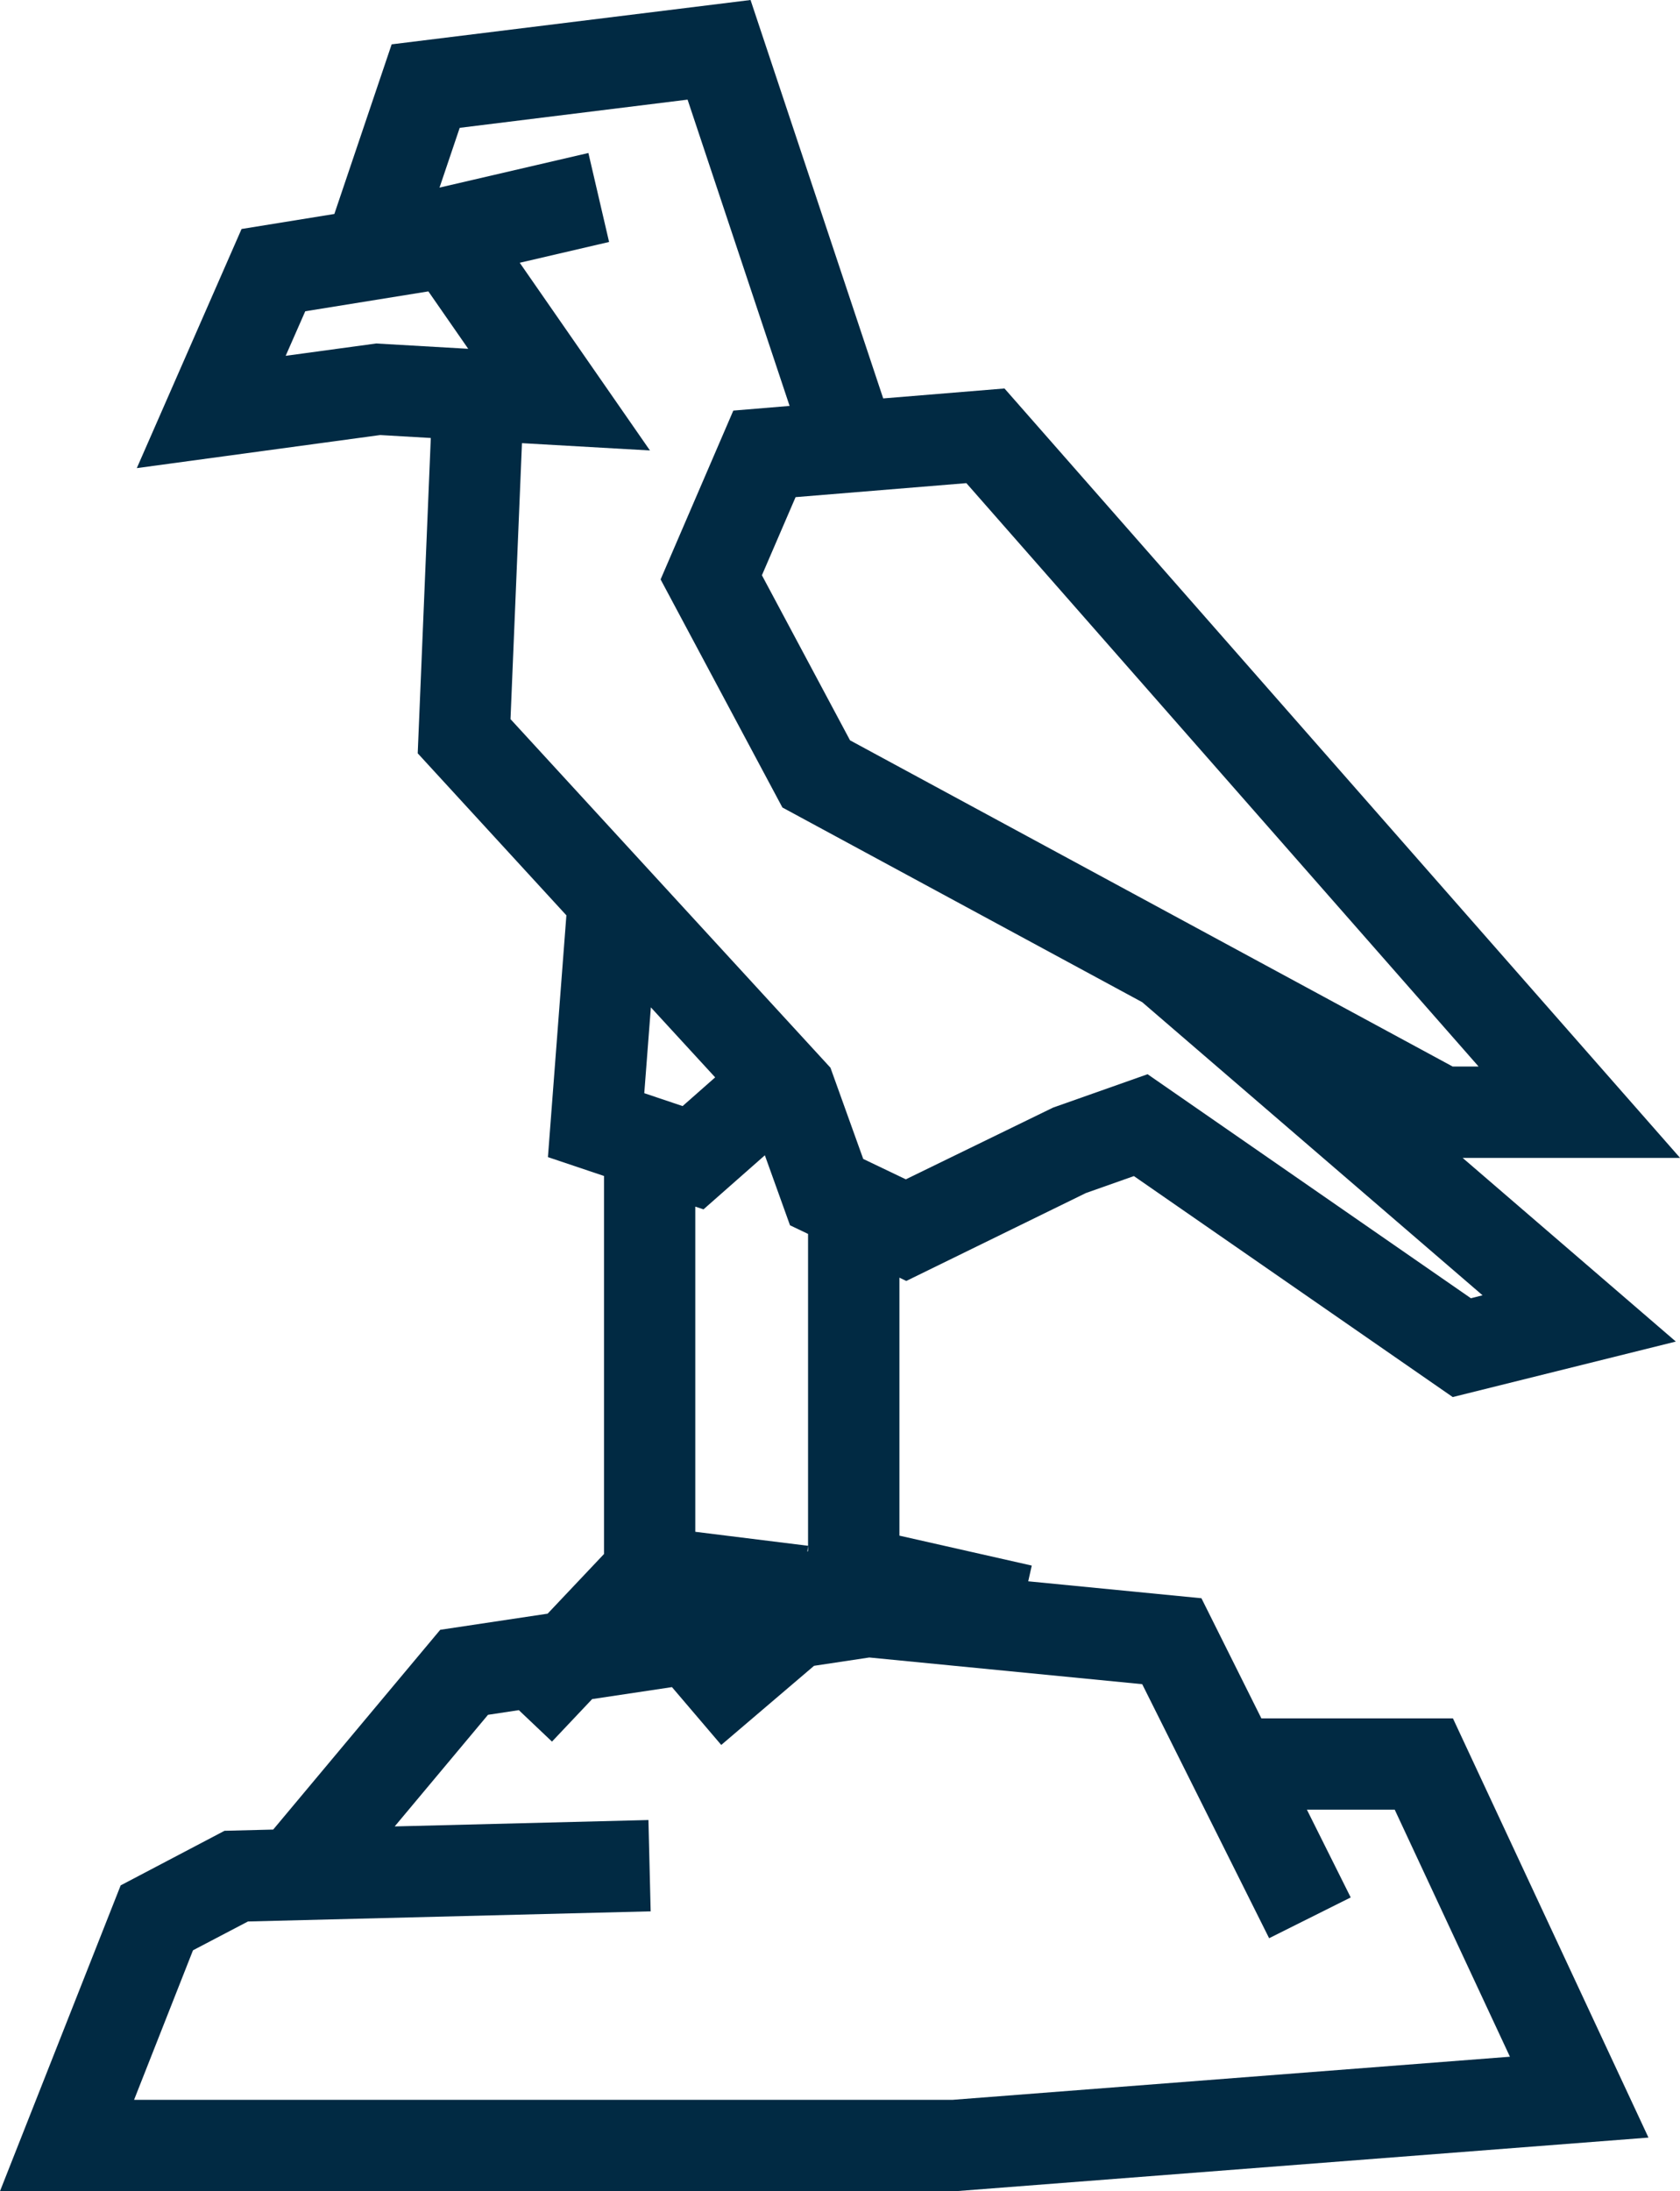 <?xml version="1.0" encoding="UTF-8"?>
<svg xmlns="http://www.w3.org/2000/svg" id="Capa_2" data-name="Capa 2" viewBox="0 0 165.66 215.97">
  <defs>
    <style>
      .cls-1 {
        fill: #012a43;
      }
    </style>
  </defs>
  <g id="Capa_2-2" data-name="Capa 2">
    <path class="cls-1" d="M89.36,126.26l17.72-8.67,4.73-1.67,31.44,21.78,22-5.47-21.02-18.1h21.44L99.05,38.29l-11.96.98L74.01,0l-35.39,4.37-5.65,16.72-9.15,1.48-10.33,23.57,24-3.26,4.99.29-1.29,31.08,14.66,15.97-1.82,23.83,5.53,1.86v37.26l-5.56,5.88-10.59,1.59-16.47,19.69-4.8.12-10.24,5.38L0,215.97h94.28l68.27-5.28-19.28-41.32h-18.89l-5.91-11.84-17.08-1.67.35-1.55-13.05-2.95v-25.43l.68.33ZM145.78,105.12h-2.54l-59.42-32.15-8.69-16.27,3.32-7.7,16.84-1.38,50.5,57.49ZM37.14,33.85l-8.97,1.22,1.93-4.39,12.14-1.96,3.93,5.66-9.02-.52ZM51.47,43.68l12.62.72-12.84-18.5,8.81-2.05-2.04-8.77-14.68,3.41,1.99-5.89,22.47-2.78,10.06,30.19-5.55.46-7.17,16.64,12.01,22.48,35.48,19.19,33.56,28.89-1.15.29-31.88-22.08-9.32,3.29-14.52,7.07-4.2-2.01-3.23-8.99-31.55-34.36,1.13-27.22ZM70.52,106.19l-3.21,2.83-3.78-1.27.65-8.46,6.34,6.9ZM125.14,191.04l8.05-4.02-4.32-8.65h8.66l11.36,24.35-54.97,4.25H13.22l5.81-14.74,5.42-2.84,39.71-1-.22-9-25.02.63,9.2-11,3.04-.46,3.27,3.1,3.96-4.19,7.87-1.18,4.86,5.7,9.15-7.8,5.45-.82,26.91,2.63,12.51,25.03ZM79.68,152.88l-.07.06.07-.58-11.12-1.38v-32.05l.81.27,6.05-5.33,2.48,6.9,1.78.85v31.25Z"></path>
  </g>
</svg>
